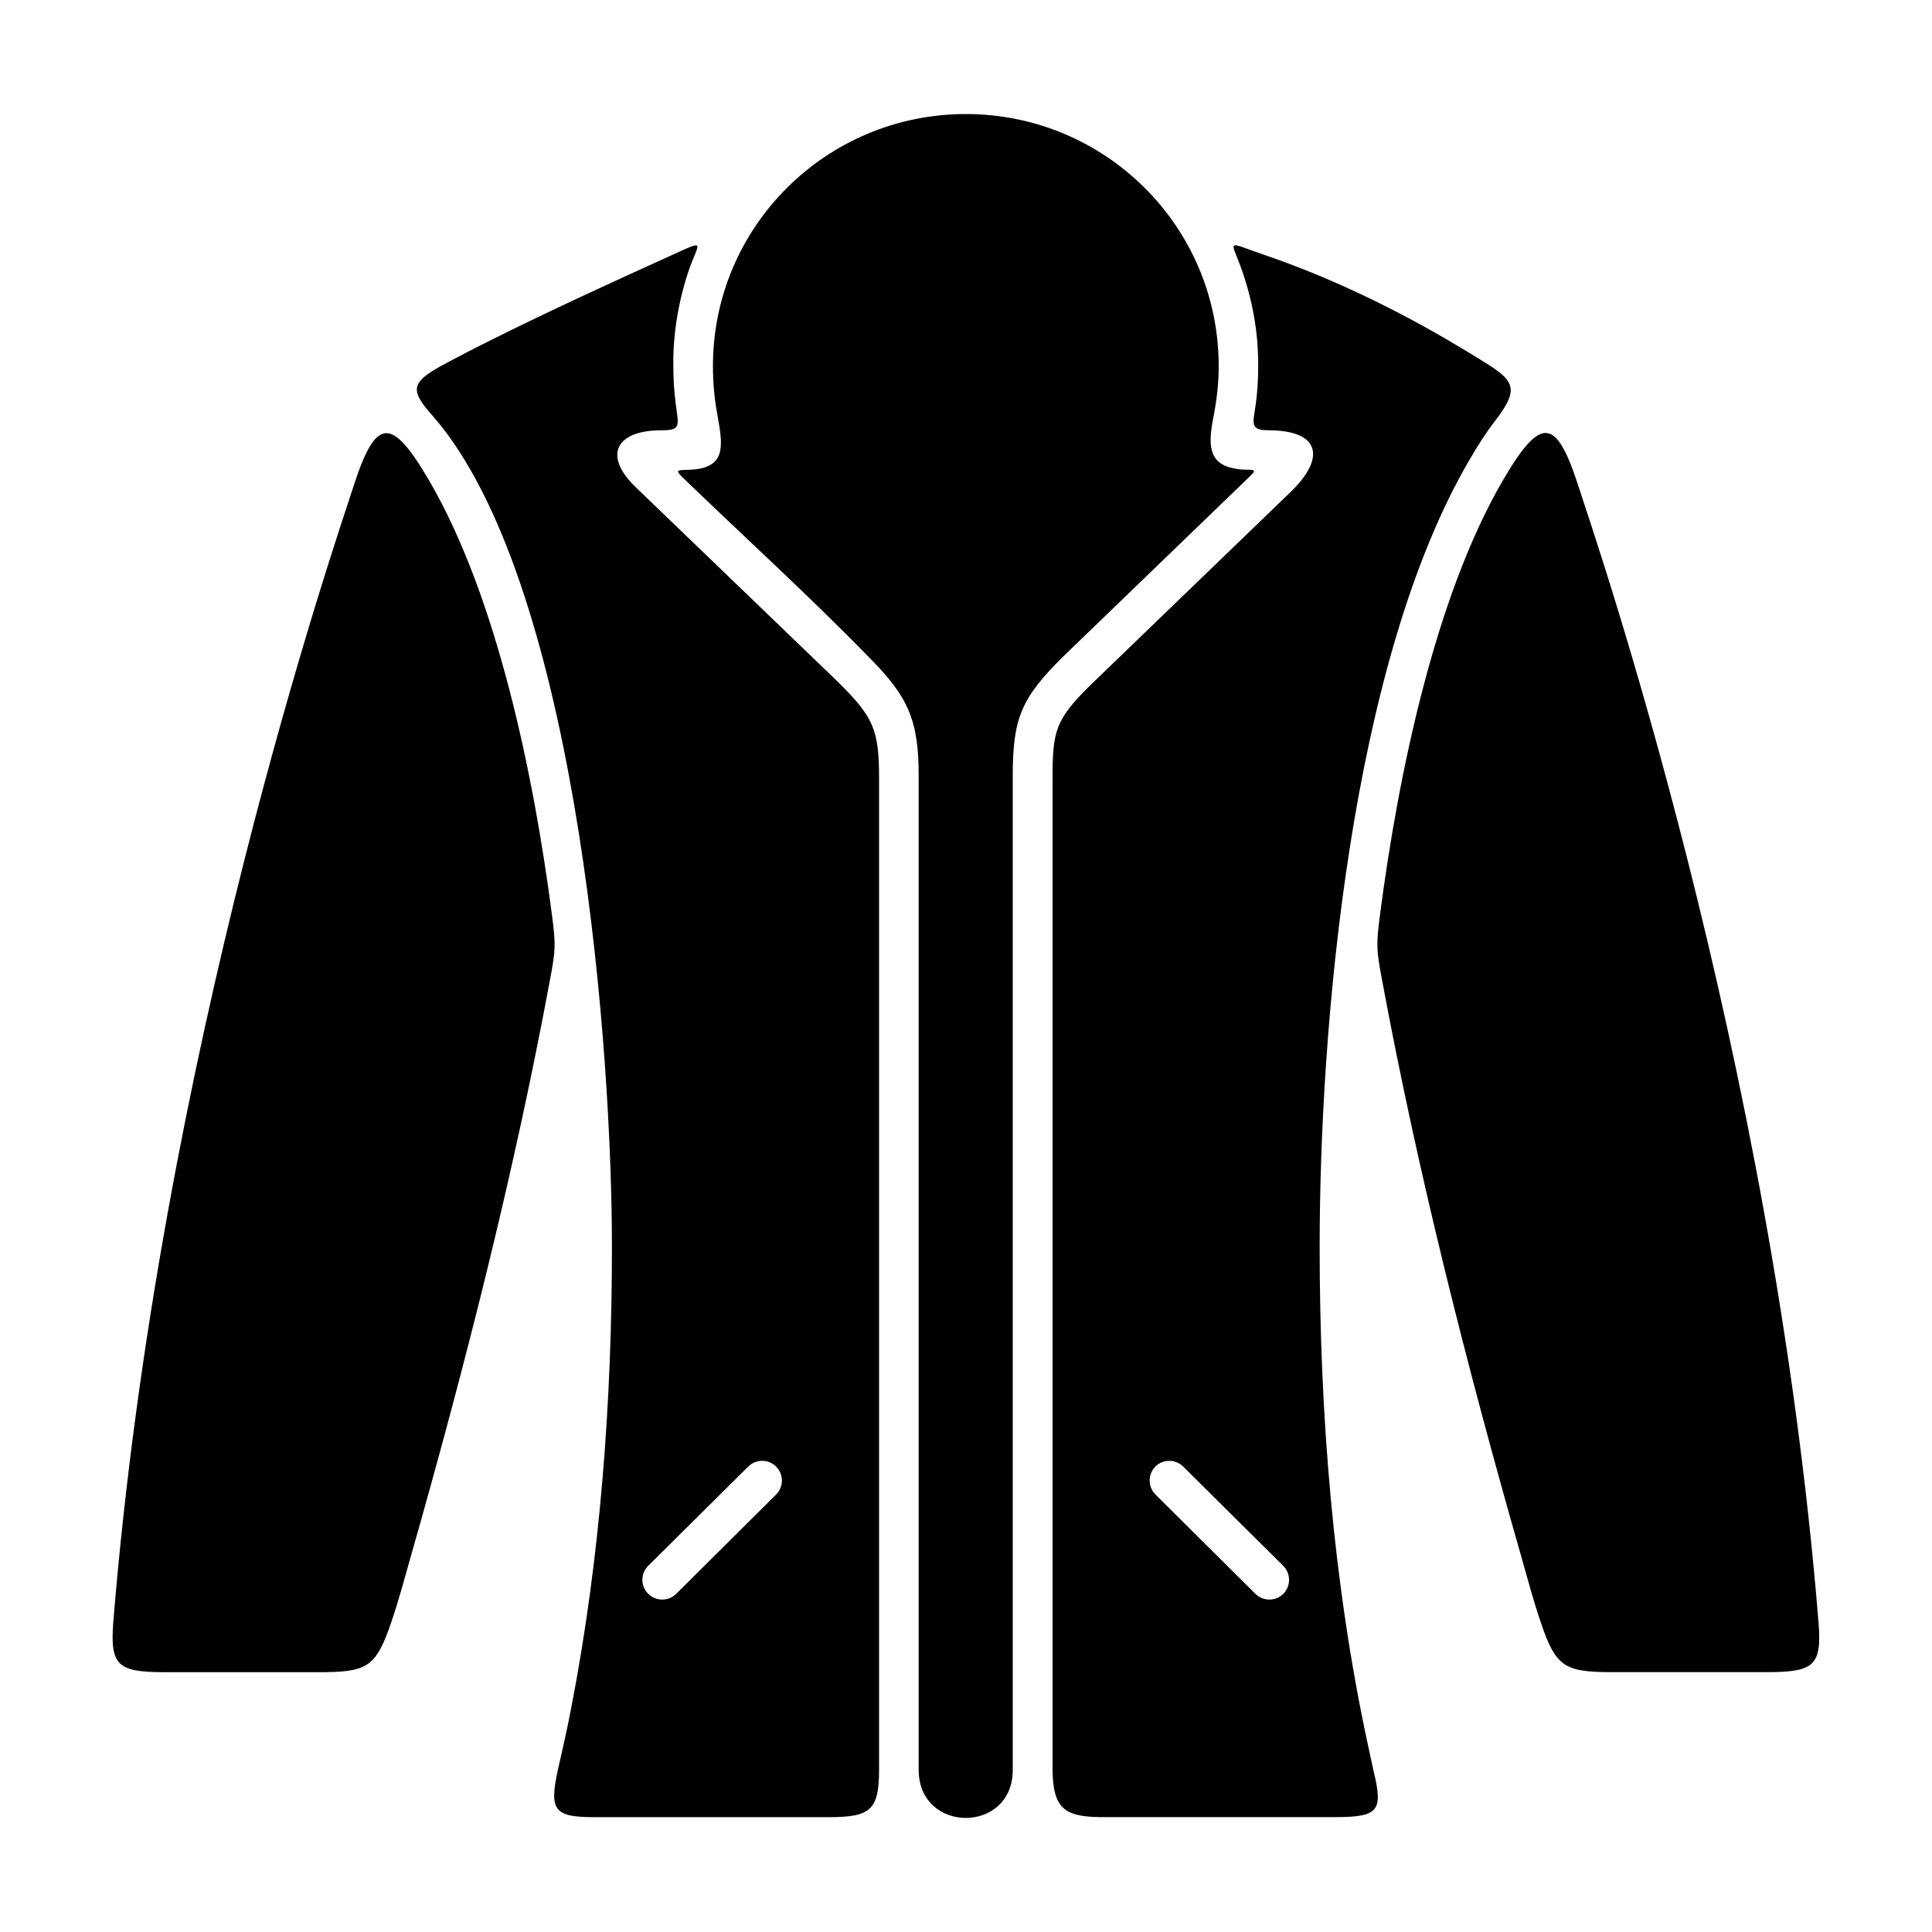 <?xml version="1.0" encoding="UTF-8"?>
<!-- Uploaded to: SVG Repo, www.svgrepo.com, Generator: SVG Repo Mixer Tools -->
<svg fill="#000000" width="800px" height="800px" version="1.1" viewBox="144 144 512 512" xmlns="http://www.w3.org/2000/svg">
 <g fill-rule="evenodd">
  <path d="m290.26 386.36c-4.828-37.156-14.59-84.18-32.484-114.93-10.078-17.266-14.168-16.848-20.047 1.312-4.984 15.375-51.484 150.57-63.711 301.18-0.891 11.547 1.312 13.121 13.121 13.227h41.039c13.016 0 15.375-1.051 19.523-13.277 1.996-5.824 3.57-11.809 5.246-17.688 14.273-50.066 27.289-101.23 36.789-152.45 1.523-8.031 1.574-9.289 0.523-17.371z"/>
  <path d="m509.73 386.3c4.828-37.102 14.59-84.125 32.484-114.88 10.078-17.32 14.168-16.898 20.047 1.312 4.984 15.324 51.484 150.51 63.66 301.18 0.945 11.492-1.258 13.121-13.066 13.227h-41.039c-13.016 0-15.43-1.051-19.523-13.277-1.996-5.879-3.57-11.809-5.246-17.738-14.328-50.066-27.289-101.23-36.789-152.4-1.523-8.082-1.574-9.34-0.523-17.422z"/>
  <path d="m326.37 216.11c-1.836 5.562-3.148 11.754-3.672 17.789-0.367 4.094-0.316 8.238-0.105 12.332 0.156 1.73 0.316 3.465 0.523 5.144 0.105 0.629 0.211 1.312 0.262 1.941 0.629 4.094 0.156 4.723-4.25 4.723-11.703 0-15.586 6.559-6.559 15.168l53.582 51.59c9.34 9.289 10.812 12.492 10.812 25.559v262.88c-0.051 10.445-2.309 12.332-13.328 12.332h-62.504c-10.234-0.051-11.598-1.891-9.34-12.281 1.258-5.617 2.57-11.23 3.621-16.848 7.715-39.832 10.758-81.344 10.758-121.91 0-51.902-8.711-168.3-43.77-215.7-1.258-1.68-2.519-3.203-3.777-4.672-5.879-6.613-5.824-8.66 2.152-13.121 4.461-2.414 9.027-4.777 13.699-7.086 15.535-7.766 31.961-15.273 47.496-22.305 9.762-4.461 6.981-3.359 4.41 4.461zm157.7 342.85c2.047 2.047 2.047 5.352 0.051 7.398-2.047 2.047-5.352 2.047-7.398 0.051l-26.504-26.344c-2.047-2.047-2.047-5.352-0.051-7.398 2.047-2.047 5.352-2.047 7.398 0zm-160.9 7.453c-2.047 1.996-5.352 1.996-7.398-0.051s-2.047-5.352 0-7.398l26.504-26.293c2.047-2.047 5.406-2.047 7.398 0 2.047 2.047 2.047 5.352 0 7.398zm99.766 46.812v-262.88c0-12.543 0.684-15.535 9.918-24.664l53.633-51.746c9.078-9.078 6.875-15.902-6.297-15.902-3.832-0.051-4.41-0.891-3.727-4.723 1.051-6.191 1.207-13.121 0.684-19.363-0.578-6.191-1.891-12.121-3.832-17.789-2.992-8.766-5.039-8.344 5.562-4.672 16.793 5.719 33.062 13.488 48.438 22.41 3.672 2.152 7.348 4.356 10.914 6.613 7.453 4.672 8.082 7.031 2.047 14.957-2.363 3.043-4.566 6.453-6.719 10.18-31.805 54.105-39.832 150.93-39.832 208.87 0 43.926 3.516 88.953 12.805 131.99 0.473 2.152 0.945 4.41 1.469 6.769 2.57 10.547 1.363 12.176-9.5 12.281h-62.922c-9.812-0.105-12.438-2.625-12.648-12.332z"/>
  <path d="m324.85 270.48c16.215 15.641 33.691 31.539 49.332 47.598 10.391 10.391 13.277 16.637 13.277 31.383v263.77c0.211 16.688 24.719 16.742 24.93 0.051v-263.77c0-15.48 2.465-20.676 13.277-31.438l49.699-47.969c1.418-1.363 1.312-1.625-0.734-1.625-1.051 0-1.941-0.051-2.832-0.211-7.82-1.102-7.715-6.559-6.086-14.434 0.789-4.356 1.258-8.344 1.258-12.805 0-37-30.07-66.809-67.016-66.809s-67.016 29.809-67.016 66.809c0 4.305 0.367 8.555 1.156 12.754 1.363 7.715 2.519 13.645-5.824 14.59-0.789 0.105-1.625 0.105-2.57 0.156-2.519 0.051-2.519 0.262-0.84 1.941z"/>
 </g>
</svg>